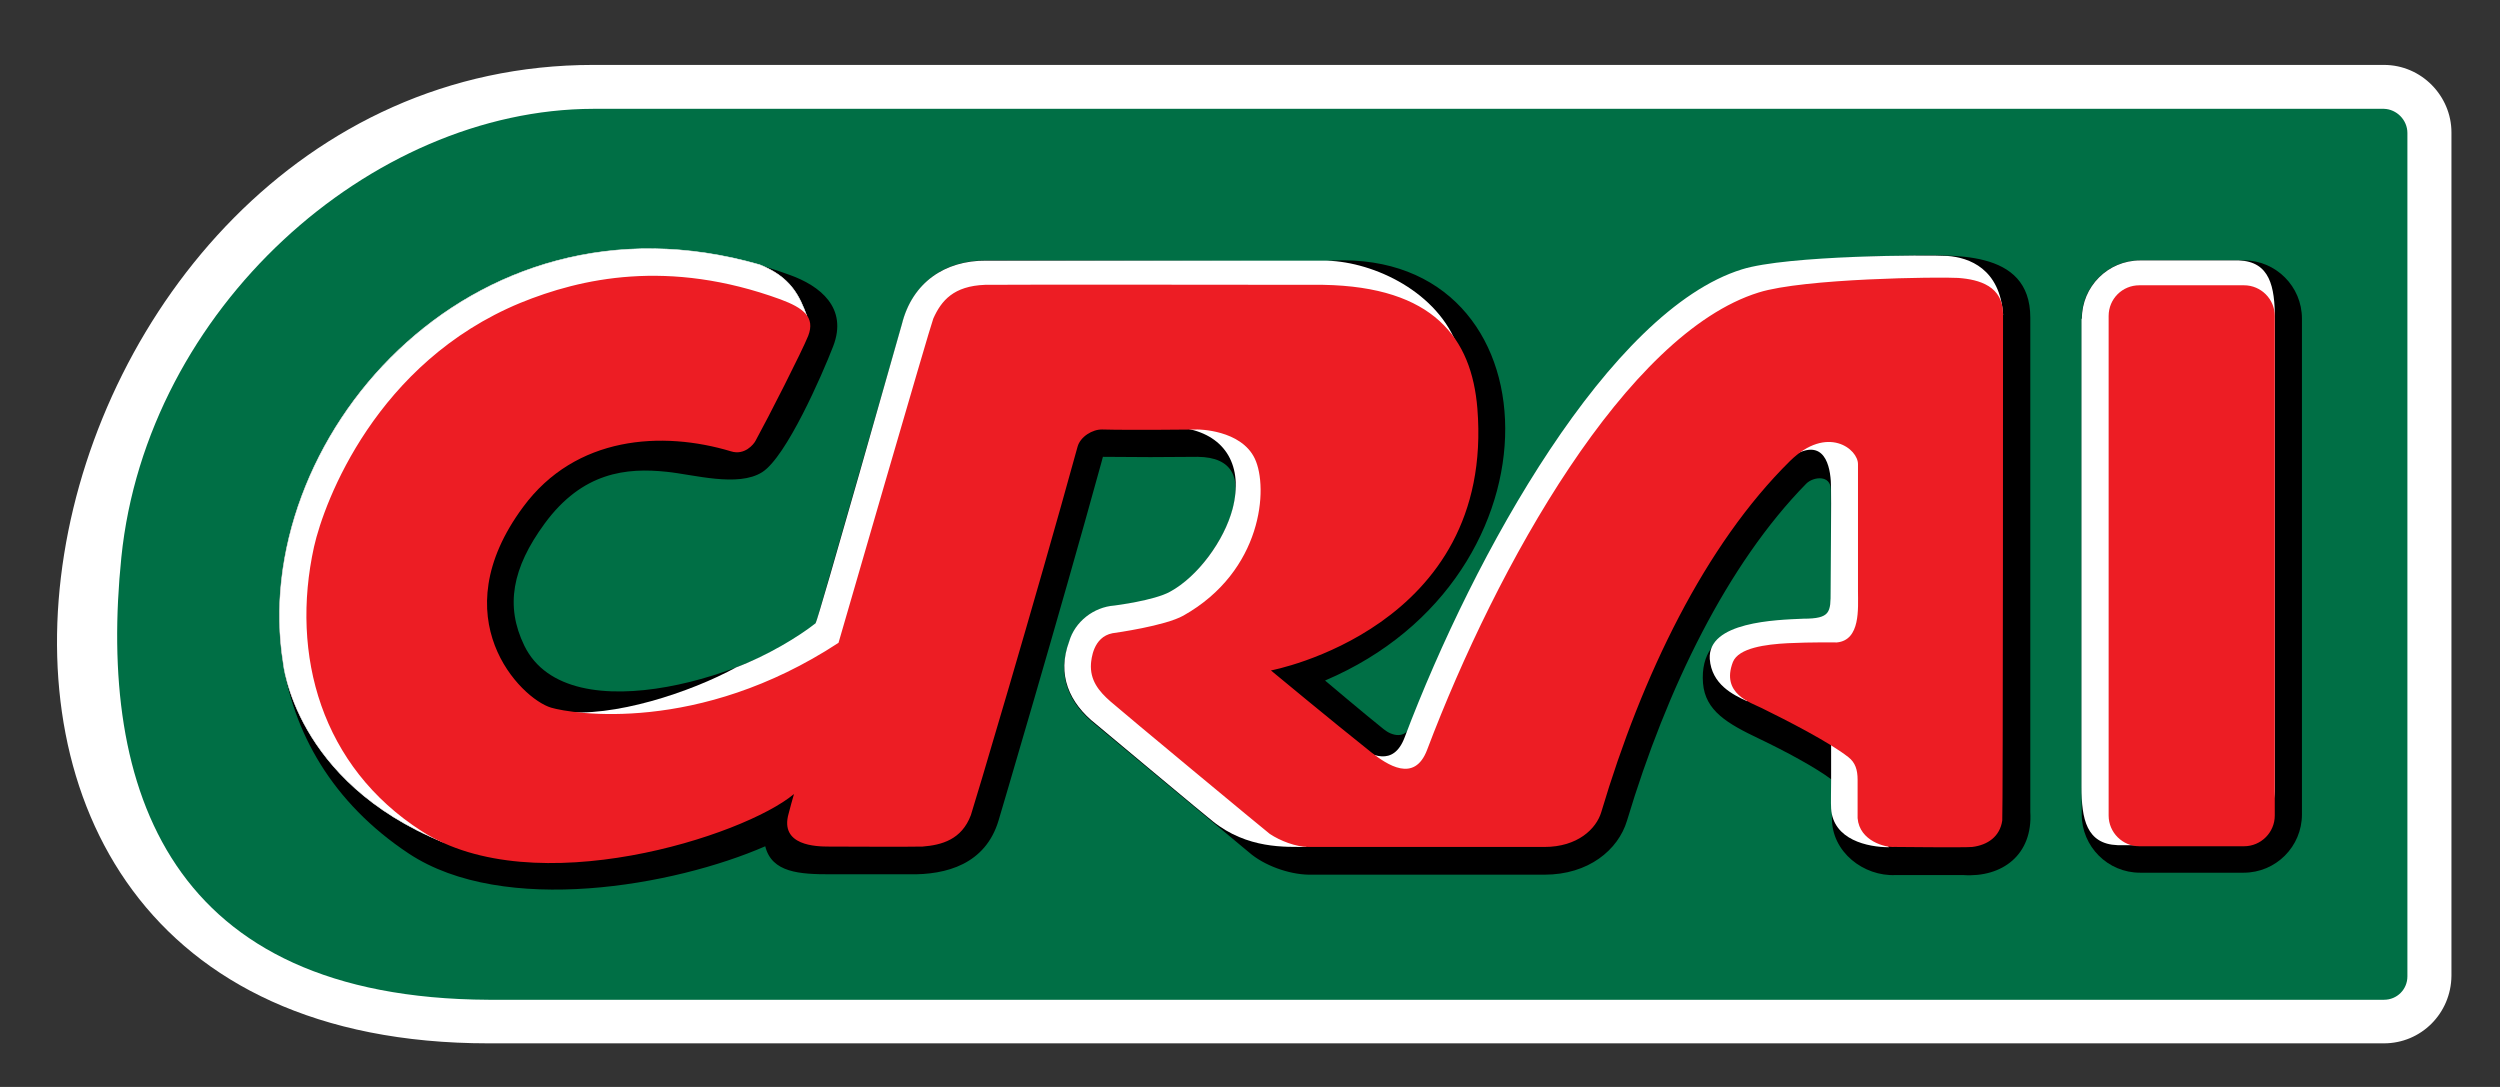 <?xml version="1.0" encoding="utf-8"?>
<!-- Generator: Adobe Illustrator 27.6.1, SVG Export Plug-In . SVG Version: 6.00 Build 0)  -->
<svg version="1.1"
	 id="svg8" xmlns:cc="http://creativecommons.org/ns#" xmlns:svg="http://www.w3.org/2000/svg" xmlns:dc="http://purl.org/dc/elements/1.1/" xmlns:rdf="http://www.w3.org/1999/02/22-rdf-syntax-ns#"
	 xmlns="http://www.w3.org/2000/svg" xmlns:xlink="http://www.w3.org/1999/xlink" x="0px" y="0px" viewBox="0 0 1150 500"
	 style="enable-background:new 0 0 1150 500;" xml:space="preserve">
<rect x="0" y="0" width="1150" height="500" fill="#333333" stroke="none"/>
<style type="text/css">
	.st0{fill:#FFFFFF;}
	.st1{fill:#006F45;}
	.st2{fill:none;stroke:#FFFFFF;stroke-width:0.135;stroke-miterlimit:25.76;}
	.st3{fill:#ED1D24;}
</style>
<g id="layer1" transform="translate(-52.69,-145.837)">
	<g id="g2063" transform="matrix(5,0,0,5,961.497,394.93)">
		<g id="g877" transform="matrix(0.353,0,0,-0.353,-123.762,-24.431)">
			<path id="path879" class="st0" d="M457-200l-494,0c-179.2,0-124.8,255,27.3,255l466.7,0c9.8,0,17.6-8.1,17.6-17.6l0-219.8
				C474.5-192.2,466.7-200,457-200"/>
		</g>
		<g id="g881" transform="matrix(0.353,0,0,-0.353,-123.19,-46.584)">
			<path id="path883" class="st1" d="M461.5-25.5l0-219.8c0-3.4-2.7-6.1-6.1-6.1l-494,0c-83.1,0.4-101.9,54.5-95.7,115.3
				c6.6,64.8,65,116.8,123,116.9l466.7,0C458.7-19.3,461.5-22.1,461.5-25.5"/>
		</g>
		<g id="g885" transform="matrix(0.353,0,0,-0.353,-161.908,-34.654)">
			<path id="path887" d="M156.4-119.5c-13.8-12.6-64.4-29.6-76-5.8c-5,10.3-3.2,20.2,5.3,31.8C95.6-80,107.1-78.9,117.5-80
				c7-0.7,18.6-4.1,24.9-0.1c6.3,4,15.6,25.3,18.5,32.8c3.9,10.1-3.5,15.8-11.3,18.6C43.8,9.9-29.5-126.6,50.3-179.5
				c24.8-16.4,69.3-8.4,92.9,1.9c1.7-6.9,9-7.3,17-7.3h20.5c9.8-0.2,19.9,2.7,23.3,14c0,0,15.8,53.3,26.8,93.3l0.4,1.5
				c8.3-0.1,16.5-0.1,24.7,0c9.3-0.1,11.3-5.7,9.1-13.8c-2.3-8.2-9.2-17.5-16.3-21.6c-2.4-1.4-7.2-2.6-10.9-2.9l-3.6-0.7
				c-5.4-0.4-10.3-4.1-11.8-9.4c-3.3-8.7,0-16,7-21.5l39.9-33.2c3.9-3.4,10.3-5.7,15.5-5.8l28.4,0l33.1,0c11.4,0,19.2,6.4,21.5,14.1
				c10.4,34.6,26.2,66.9,46.7,87.8c1.9,1.9,6.4,2.3,6.4-1.5l0.1-26.8c0-5.5-0.1-7.1-7.1-7.1c-10.5-0.5-27.5-1-26.3-16.6
				c0.6-7.2,6.3-10.5,14.7-14.5c6.7-3.2,14.7-7.5,18.8-10.6l0.1-10c-0.1-8.9,8.3-15.3,16.6-14.9l17.6,0c10.2-0.7,18.2,5.3,17.5,16.5
				l0,128.8c0,18.2-20.8,16.2-33.1,16.1c-8.8-0.1-32.5-1.1-39.9-3.4c-39.3-12.1-73.7-80.9-88.6-119.2c-1.3-3.3-4.7-2.6-6.9-0.8
				c-4.9,3.9-15.3,12.7-15.3,12.7l2.9,1.3c61.7,28.8,56.8,113.1-3.5,108l-87.6,0.2c-10.8,0.1-19.3-5.7-22-16.5L156.4-119.5"/>
		</g>
		<g id="g889" transform="matrix(0.353,0,0,-0.353,-174.875,-33.688)">
			<path id="path891" class="st0" d="M54.3-127.1c-9.2,57.3,48,125.7,124.2,103.8c8.1-3.2,10.4-8.2,12.3-13.4
				c-20.5,5.6-35.6,5.6-52.2,0.7c-35.8-10.5-58.1-46.1-61.7-62.2c-8.5-37.6,10.1-71.3,19.1-75.6C57.2-158,54.3-127.1,54.3-127.1"/>
		</g>
		<g id="g893" transform="matrix(0.353,0,0,-0.353,-174.875,-33.688)">
			<path id="path895" class="st2" d="M54.3-127.1c-9.2,57.3,48,125.7,124.2,103.8c8.1-3.2,10.4-8.2,12.3-13.4
				c-20.5,5.6-35.6,5.6-52.2,0.7c-35.8-10.5-58.1-46.1-61.7-62.2c-8.5-37.6,10.1-71.3,19.1-75.6C57.2-158,54.3-127.1,54.3-127.1z"/>
		</g>
		<g id="g897" transform="matrix(0.353,0,0,-0.353,-159.817,-41.937)">
			<path id="path899" class="st0" d="M172.9-62.1c2.7,10.8,11.2,16.6,22,16.5l87.7,0c12,0.1,28.9-7.3,34.7-21.3
				c-2.7,1.7-29.6,10-31.8,10L196.1-55c-9.5,0-15.2-11.3-15.2-11.3s-19.5-78.7-20.2-80.4c-7.7-18.4-70.5-33.8-76.7-16.4
				c13.6-1.7,33.8,5,45.7,11.5c8,3,16.3,8,20.7,11.5C150.9-139.7,172.9-62.1,172.9-62.1"/>
		</g>
		<g id="g901" transform="matrix(0.353,0,0,-0.353,-155.097,-32.198)">
			<path id="path903" class="st0" d="M210.1-138.8c-7,5.5-10.2,12.9-7,21.5c1.5,5.2,6.4,9,11.8,9.4c0,0,10.4,1.3,14.5,3.6
				c7.2,3.9,14.1,13.3,16.3,21.6c2.9,11.2-1.9,19-11.9,20.9c9.8,1,15.7-3.7,18.1-7.6c4.4-7.1,5.3-29.9-15.2-41.7
				c-3.6-2.1-18.8-7-20.3-7.3c-2.1-0.4-3.4-4.8-3.4-5.7c-0.3-4.3,7-8.6,7-8.6l35-30.5c0,0,9.5-7.1,10.1-7.6
				c-5.6,0-15.5-0.6-24.6,6.7C240-163.8,210.1-138.8,210.1-138.8"/>
		</g>
		<g id="g905" transform="matrix(0.353,0,0,-0.353,-137.882,-34.764)">
			<path id="path907" class="st0" d="M345.7-118.6c7.1,0,7.1,1.7,7.1,7.2c0,0,0.2,26.8,0.1,27c0,4.2-1,12.5-8.5,9
				c5.9,11.5,19,5.3,19-0.6c0-9.2,0.3-29.2-0.3-40.6c-0.2-4.4-1.9-10.9-8.1-11.6c-0.2,0-9.8-0.4-16.1-0.9c-6.3-0.5-5.3-7.2-7.9-11
				c-3.7,1.7-9.2,4.4-9.7,11C320.7-119.4,338.6-118.9,345.7-118.6"/>
		</g>
		<g id="g909" transform="matrix(0.353,0,0,-0.353,-133.022,-42.156)">
			<path id="path911" class="st0" d="M384-60.4c-0.8,12.1-8.9,15-14.5,15.4c-4.9,0.3-41.8,0.2-53.6-3.5
				c-34.4-10.7-69.7-73.9-87.9-122c-2.9-7.7-8.8-4.8-13-1.8l0.2-0.4c1-0.8,3.1-4.9,4-5.6c4.1-3.3,11.2-8.1,14.6,0.6
				c18.3,48.1,52,108.6,86.4,119.2c11.7,3.6,47.1,4.1,52,3.8C377.9-55,384-60.4,384-60.4"/>
		</g>
		<g id="g913" transform="matrix(0.353,0,0,-0.353,-127.173,-43.483)">
			<path id="path915" d="M430.1-49.9c8.4,0,15.2-6.8,15.2-15.2v-129.2c0-8.4-6.8-15.2-15.2-15.2h-27c-8.4,0-15.2,6.8-15.2,15.2
				v129.2c0,8.4,6.8,15.2,15.2,15.2H430.1"/>
		</g>
		<g id="g917" transform="matrix(0.353,0,0,-0.353,-131.111,-42.063)">
			<path id="path919" class="st0" d="M399.1-61.1c0,8.4,6.8,15.2,15.2,15.2H440c8.1-0.3,9.4-6.8,9.4-15.2v-122.5
				c0-8.4-6.8-14.8-15.2-14.8l-25.8,0.1c-8.1,0.3-9.4,6.8-9.4,15.2V-61.1"/>
		</g>
		<g id="g921" transform="matrix(0.353,0,0,-0.353,-149.6,-43.478)">
			<path id="path923" d="M253.4-50h0.2l0.1,0L253.4-50z"/>
		</g>
		<g id="g925" transform="matrix(0.353,0,0,-0.353,-149.674,-43.478)">
			<path id="path927" d="M252.8-50c0.1,0,0.3,0,0.4,0l0.4,0H252.8"/>
		</g>
		<g id="g929" transform="matrix(0.353,0,0,-0.353,-152.268,-29.84)">
			<path id="path931" d="M232.4-157.4l-1.1,0.9C231.6-156.8,232-157.1,232.4-157.4"/>
		</g>
		<g id="g933" transform="matrix(0.353,0,0,-0.353,-152.371,-29.926)">
			<path id="path935" d="M231.6-156.7l-0.3,0.2L231.6-156.7z"/>
		</g>
		<g id="g937" transform="matrix(0.353,0,0,-0.353,-136.319,-31.46)">
			<path id="path939" class="st0" d="M358-144.6c2-3.1,0.8-18.8,5.6-24.2c-5.5,0-14.6,1.9-15.1,10.1c-0.1,1.5,0,4.5,0,7.8l0,12.3
				C348.5-138.6,356.2-141.4,358-144.6"/>
		</g>
		<g id="g941" transform="matrix(0.353,0,0,-0.353,-129.708,-42.881)">
			<path id="path943" class="st3" d="M410.1-54.7h27.3c4.4,0,8-3.6,8-8v-130.2c0-4.4-3.6-8-8-8h-27.3c-4.4,0-8,3.6-8,8v130.2
				C402.1-58.2,405.7-54.7,410.1-54.7"/>
		</g>
		<g id="g945" transform="matrix(0.353,0,0,-0.353,-162.44,-30.497)">
			<path id="path947" class="st3" d="M152.2-152.2c0,0-1.4-4.9-1.4-5.1c-2.4-8.4,7.2-8.6,10.5-8.6c0,0,22.4-0.1,24.4,0
				c5,0.4,10.2,1.8,12.6,8.2c0.4,1,16.8,56,27.8,96c0.7,2.6,3.9,4.6,6.5,4.5c6.7-0.2,24.8,0,24.8,0c0,0,11.3,0,14.9-7.6
				c3.6-7.6,2-29.3-18.6-40.9c-4.8-2.7-17.8-4.5-18.5-4.6c-5.1-1-5.5-6.9-5.6-7.9c-0.3-4.3,2-7.2,5.1-9.9
				c2.7-2.4,40.9-34.1,41.5-34.5c2.7-1.8,6.8-3.4,10.1-3.4l61.5,0c8.6,0,13.5,4.7,14.8,9.1c10.6,35.6,27,69.6,49.2,91.5
				c9.7,9.5,17.8,3.1,17.7-0.9v-33.1c0-4.4,0.7-12.7-5.5-13.3c-0.2,0-6.5,0.1-12.8-0.2c-5.7-0.3-12.8-1.2-14.3-4.9
				c-3.2-8.3,4.7-10.6,7.5-12c6.5-3.2,17.5-8.8,22.6-12.8c1.8-1.4,2.4-3.3,2.4-5.9v-10c0.5-6,7.3-7.7,9.6-7.5c0,0,18.7-0.2,20.3,0
				c4,0.5,7.2,2.7,7.8,6.9c0.2,1.5,0.2,132,0.2,132c0,7.2-6.1,9-11.7,9.4c-4.9,0.3-40.3-0.1-52-3.8c-34.4-10.7-68.2-71.1-86.4-119.2
				c-3.3-8.7-10.4-3.9-14.6-0.6c-9.7,7.7-26.1,21.3-26.1,21.3s58.4,10.9,53.8,68.3c-1.5,18.3-11.4,31.7-40.2,32.2
				c0,0-85.9,0.1-88.1,0c-8.2-0.3-11.4-4.1-13.5-8.8c-0.7-1.6-24.7-84.5-24.7-84.5c-36.5-23.9-69.5-18.5-74.9-16.9
				c-8,2.4-28.7,23.4-7.3,52.3c13.7,18.6,36.3,19.9,54.2,14.5c3.5-1.1,5.9,1.8,6.4,2.8c3.3,6,12.1,23.3,13.7,27.3
				c1.9,4.9-1.3,7.3-7.2,9.5c-29.3,10.7-52.1,5.5-67.8-0.9C43.4-39.7,29.8-75.8,27.1-87.8c-6.2-28.2,1.9-57.3,28.1-74.1
				C84.5-180.7,139.1-163.2,152.2-152.2"/>
		</g>
	</g>
</g>
</svg>
